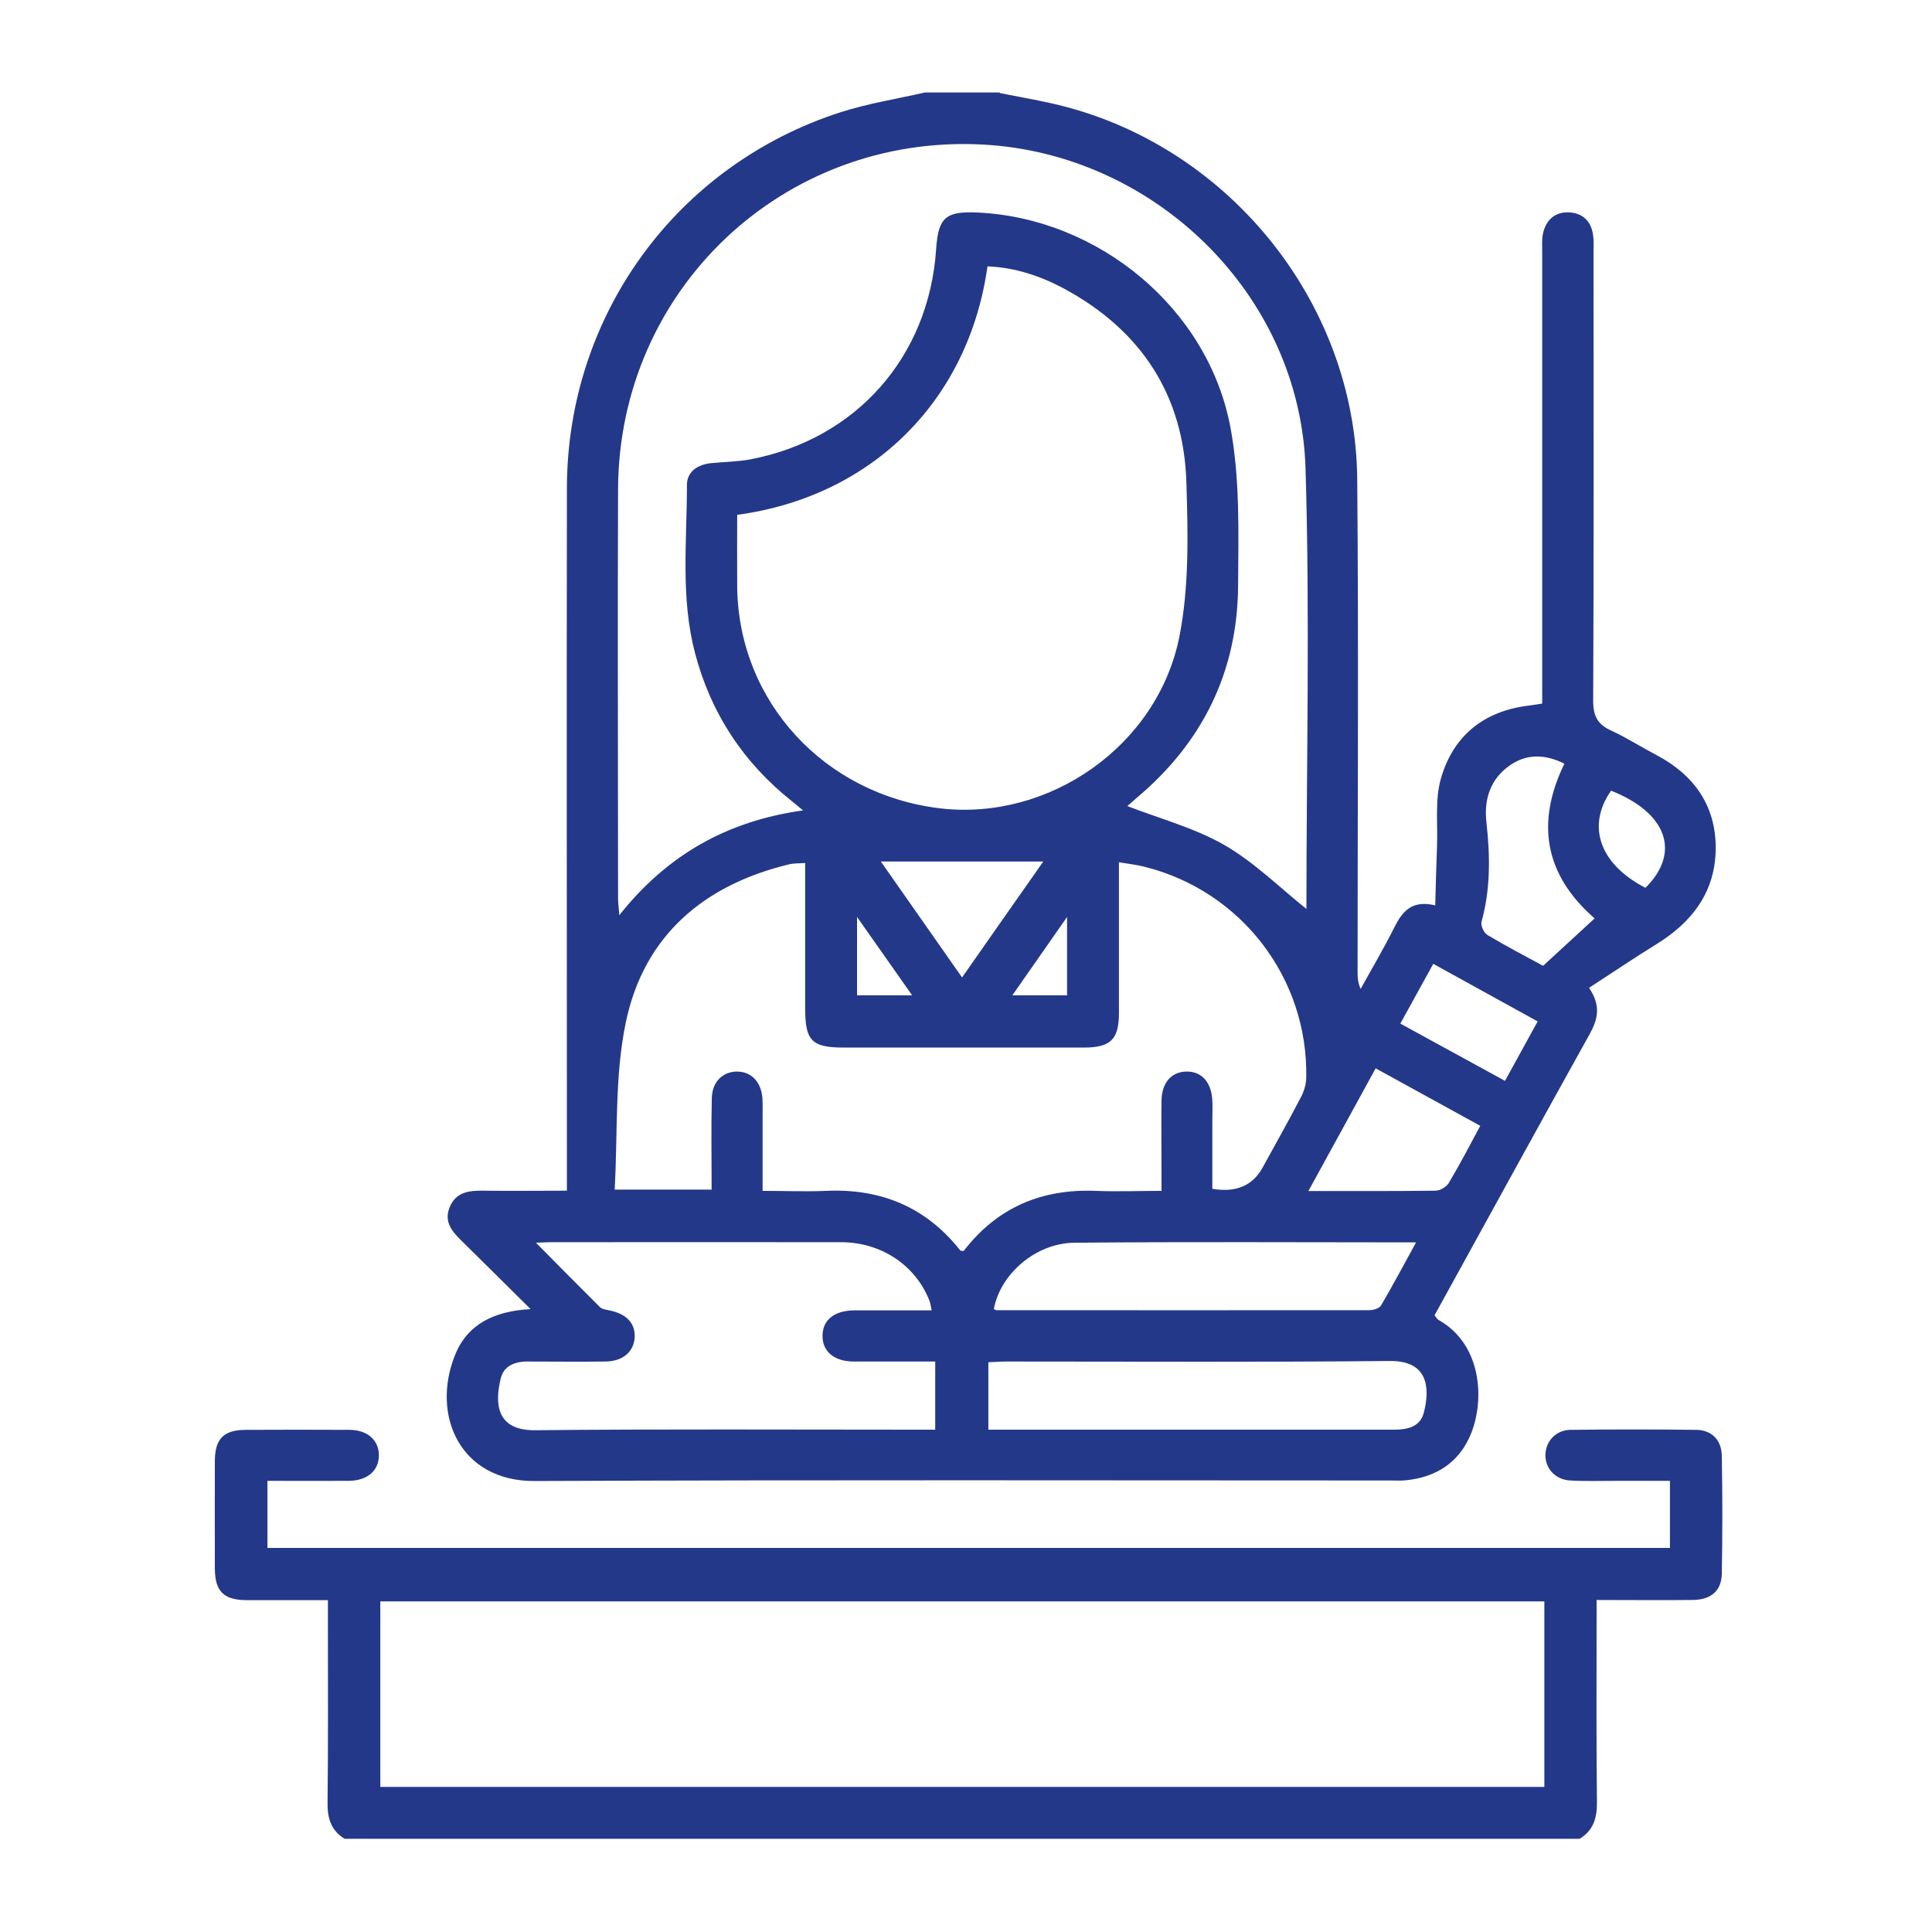 <svg xmlns="http://www.w3.org/2000/svg" id="Camada_1" viewBox="0 0 1080 1080"><defs><style>      .st0 {        fill: #24388a;      }    </style></defs><path class="st0" d="M558.8,52c9.6,1.9,19.2,3.6,28.7,5.7,97.5,21.6,170.4,110.4,171.2,210.4.8,91.5.2,183,.2,274.4,0,3.3,0,6.6,1.7,10.3,6.4-11.5,13.1-22.9,19-34.7,4.4-8.7,9.7-15.1,22.7-12,.3-11.8.6-22.4,1-33,.5-12.6-1.2-25.8,2.1-37.6,6.8-24.1,24-38.1,49.4-41.1,2.2-.3,4.3-.6,7.3-1.1v-11.5c0-80.4,0-160.7,0-241.1,0-3.5-.3-7.1.5-10.4,1.7-7.3,6.5-11.8,14.2-11.6,8,.3,12.8,5,13.8,13.1.4,3.1.2,6.4.2,9.5,0,83.5.2,167.1-.2,250.6,0,8.7,2.7,13.2,10.3,16.6,8.6,4,16.7,9.2,25.1,13.6,20.8,11,33,27.9,33.1,51.7,0,24.4-12.9,41.6-33.3,54.1-12.5,7.7-24.7,16-37.5,24.3,7,10.4,4.7,18,.2,26.1-29,52.1-57.6,104.4-86.6,157,.9,1,1.5,2.2,2.5,2.7,23.8,13.5,25.6,44.1,18,63.2-6.5,16.2-19.4,24.6-36.6,26.3-2.8.3-5.7.1-8.6.1-159.5,0-318.9-.4-478.4.3-41.6.2-58-36.8-44.4-70.5,6.9-17.2,21.9-24.5,42.2-25.6-13.6-13.5-25.9-25.7-38.2-37.8-5.4-5.3-10.4-10.7-7.1-19,3.5-8.7,10.8-9.5,18.9-9.4,15.2.2,30.4,0,46.7,0v-11.7c0-127-.2-254.1,0-381.2.2-96.6,61.4-180.5,153.1-210,15.3-4.9,31.3-7.4,47-11,14,0,27.9,0,41.9,0ZM448.9,453c-3.3-2.7-4.7-3.9-6.2-5.1-27.2-21.6-45.4-49.3-54.2-82.9-8.1-30.9-4.5-62.5-4.5-93.9,0-7.5,6.1-11.5,13.6-12.2,7.3-.7,14.6-.8,21.8-2.1,59.2-11.3,99.8-57.2,103.9-117.4,1.2-17.8,5.2-21.4,23.1-20.6,67.7,3.1,129.1,53.6,141.5,120.5,5.3,28.7,4.4,58.8,4.2,88.2-.3,48.1-20,87.8-56.9,118.7-2.2,1.9-4.4,3.9-5,4.4,18.3,7.1,37.6,12.2,54.3,21.8,16.8,9.7,31,23.9,45.8,35.7,0-81.2,2-163.8-.5-246.3-3-96.8-84-175.9-180.5-181-111.3-5.9-203.4,81-203.8,192.7-.3,76.2,0,152.4,0,228.7,0,2.6.4,5.3.7,9.4,26.6-33.5,59.9-52.6,102.8-58.6ZM412.1,287.6c0,13.5-.1,27.1,0,40.7.8,63.9,48.8,116,113.7,123.6,60.7,7,121.3-34.9,133.5-96.1,5.5-27.9,4.8-57.5,3.9-86.2-1.5-48.7-25.3-84.9-68.1-108.1-13.3-7.2-27.7-12-43.1-12.6-10.4,74.5-64,128.6-139.9,138.9ZM678,664.6q19.5,3.2,27.8-11.9c7.2-13.1,14.5-26.1,21.4-39.3,1.7-3.2,2.9-7.1,3-10.7,1.2-55.8-36.3-104.7-90.5-118.2-4.4-1.1-8.9-1.6-14.2-2.5,0,29,0,56.6,0,84.2,0,14.8-4.6,19.3-19.3,19.4-44.8,0-89.6,0-134.4,0-18,0-21.7-3.8-21.7-21.7,0-27,0-53.9,0-81.5-3.6.3-6.5.1-9.1.8-47.7,11.5-81,40-91.1,88-6.4,30.2-4.5,62.2-6.3,93.8h54.2c0-17.5-.3-34.3.1-51.1.2-9.2,6.1-14.8,14-14.9,8,0,13.5,5.6,14.3,14.8.2,3.2.1,6.3.1,9.5,0,13.8,0,27.7,0,42.4,12.6,0,24,.5,35.4,0,30.7-1.4,55.9,9,75.1,33.3.3.3,1.2.2,1.9.3,18.6-24.2,43.4-34.8,73.8-33.6,12,.5,24,0,36.8,0v-11.5c0-13-.2-26,0-39.1.2-10,5.6-15.9,13.8-16.1,8.6-.2,14.2,6,14.6,16.4.2,3.8,0,7.6,0,11.4,0,12.6,0,25.2,0,37.7ZM522.8,799.2v-38.1c-15.7,0-30.6,0-45.5,0-11,0-17.6-5.6-17.5-14.4,0-8.8,6.6-14.1,17.7-14.2,14.2,0,28.4,0,43.3,0-.5-2.4-.7-3.9-1.2-5.3-7.7-19.8-26.8-32.7-49.2-32.8-54.3-.1-108.6,0-163,0-2.1,0-4.1.2-7.8.3,12.7,12.8,24.2,24.5,35.8,36,1.2,1.2,3.4,1.4,5.2,1.8,9.5,1.9,14.5,7.1,14.2,14.9-.4,8.2-6.6,13.6-16.3,13.7-14.6.2-29.2,0-43.8,0-7.1,0-13.2,2.6-14.8,9.5-3.5,14.4-2.2,29.1,19.2,28.9,71.5-.7,142.9-.3,214.4-.3,3.1,0,6.2,0,9.4,0ZM552.5,799.2h67.5c53,0,106,0,159.1,0,7.6,0,14.7-1.5,16.8-9.4,3.7-14.3,2.2-29.2-18.9-29-71.4.7-142.9.3-214.3.3-3.3,0-6.6.3-10.2.4,0,12.9,0,24.6,0,37.7ZM555.5,731.7c.5.2,1.1.7,1.6.7,69.5,0,138.9.1,208.4,0,2.2,0,5.5-1,6.5-2.6,6.6-11.3,12.8-22.9,19.6-35.3-64.8,0-127.9-.4-191,.2-21.8.2-41.4,17.6-45,36.9ZM862.6,539.9c10.2-9.4,19.4-17.9,28.8-26.5-28.1-24.5-32.9-53.5-16.9-86.5-10.9-5.4-21-5.6-30.4.9-11,7.6-14.6,19-13.2,31.7,2.1,18.8,2.4,37.3-2.7,55.7-.6,2.1,1.2,6.2,3.2,7.4,10.3,6.2,20.9,11.7,31.2,17.3ZM827.4,629.3c-19.8-10.9-38.8-21.3-58.4-32.1-12.5,22.9-24.8,45.2-37.6,68.6,24.9,0,48,.1,71.1-.2,2.5,0,6-2.1,7.3-4.2,6-10,11.4-20.4,17.7-32.1ZM583.3,481.6h-90.9c15.4,22,30.1,42.9,45.4,64.8,15.4-22,30-42.9,45.4-64.8ZM859.6,571c-19.5-10.8-38.5-21.2-58.4-32.2-6.3,11.4-12.1,22-18.4,33.4,19.9,10.9,38.9,21.3,58.5,32,6.3-11.5,12.1-22,18.3-33.3ZM919.8,496.3c20-19.8,12-42-19.2-54.3-13.8,19.7-6.5,41,19.2,54.3ZM479.1,556.4h30.8c-10.3-14.7-19.9-28.3-30.8-43.8v43.8ZM596.5,512.6c-11.1,15.9-20.6,29.5-30.6,43.8h30.6v-43.8Z"></path><path class="st0" d="M192.8,1028c-7.6-4.6-9.8-11.3-9.7-20.1.4-34,.2-68,.2-102v-11.4c-15.5,0-30.3,0-45.1,0-13.1,0-18-4.8-18.1-17.6-.1-20,0-40,0-60,0-12.6,4.9-17.5,17.1-17.6,19.4-.1,38.8-.1,58.1,0,10.2,0,16.6,5.9,16.5,14.4-.1,8.5-6.5,14-16.8,14.1-14.9.1-29.8,0-45.5,0v37.5h784v-37.5c-10,0-20,0-30,0-8.6,0-17.2.3-25.7-.2-8.2-.4-13.9-6.5-13.9-14.1,0-7.5,5.6-14,13.8-14.2,23.5-.3,47-.3,70.5,0,8.7.1,14.2,5.7,14.3,14.7.4,21.9.4,43.8,0,65.7-.2,9.7-6.1,14.6-16.3,14.7-17.4.2-34.9,0-53.7,0v10.5c0,34.3-.2,68.6.2,102.9,0,8.8-2.1,15.5-9.7,20.1-230,0-460,0-690.1,0ZM863.4,895.2H212.6v103.7h650.7v-103.7Z"></path></svg>